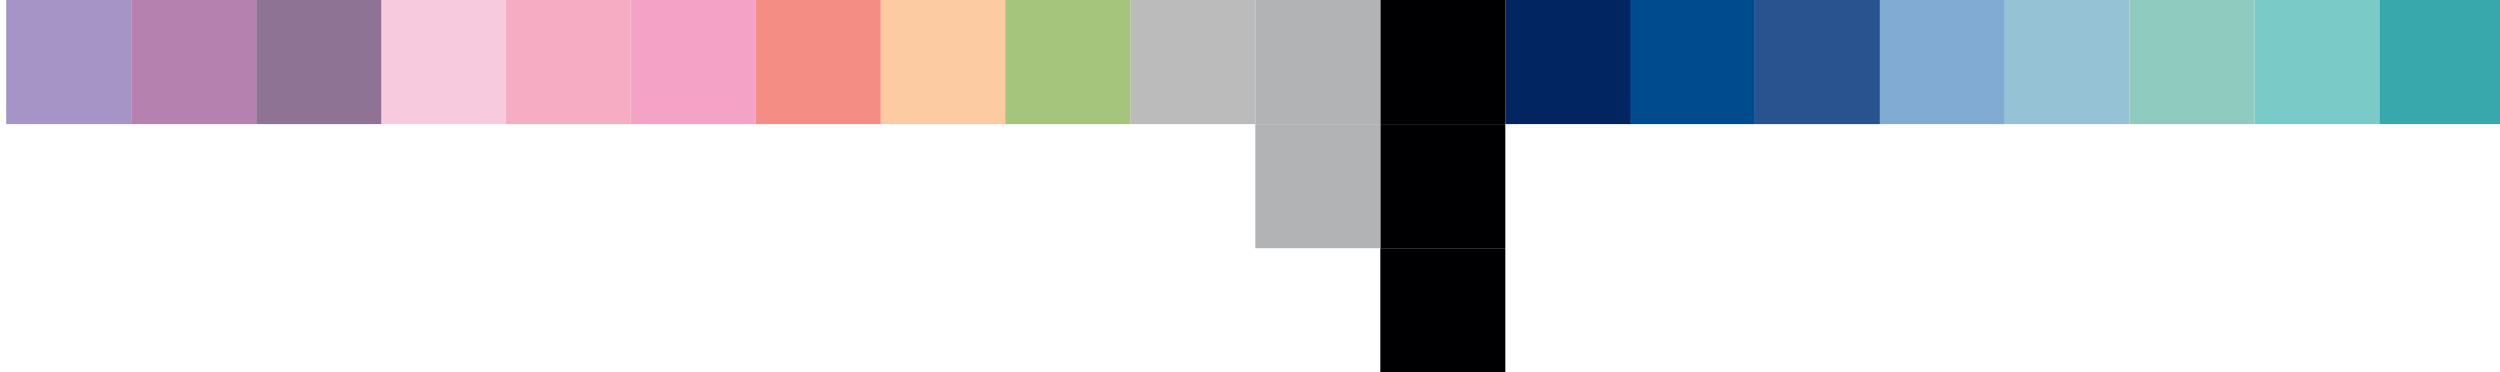 <?xml version="1.0" encoding="UTF-8"?>
<svg id="Layer_1" data-name="Layer 1" xmlns="http://www.w3.org/2000/svg" version="1.1" viewBox="0 0 564 84">
  <rect x="85.9" y="0" width="28.2" height="28" fill="#f8cade" stroke-width="0"/>
  <rect x="142.3" y="0" width="28.2" height="28" fill="#f4a2c6" stroke-width="0"/>
  <rect x="114.1" y="0" width="28.2" height="28" fill="#f6acc3" stroke-width="0"/>
  <rect x="198.7" y="0" width="28.2" height="28" fill="#fccba2" stroke-width="0"/>
  <rect x="170.5" y="0" width="28.2" height="28" fill="#f48e84" stroke-width="0"/>
  <rect x="424.1" y="0" width="28.2" height="28" fill="#81abd2" stroke-width="0"/>
  <rect x="452.2" y="0" width="28.2" height="28" fill="#96c2d5" stroke-width="0"/>
  <rect x="395.9" y="0" width="28.2" height="28" fill="#28538f" stroke-width="0"/>
  <rect x="367.7" y="0" width="28.2" height="28" fill="#004a8e" stroke-width="0"/>
  <rect x="339.6" y="0" width="28.2" height="28" fill="#002561" stroke-width="0"/>
  <rect x="311.4" y="0" width="28.2" height="28" fill="#000002" stroke-width="0"/>
  <rect x="311.4" y="28" width="28.2" height="28" fill="#000002" stroke-width="0"/>
  <rect x="311.4" y="56" width="28.2" height="28" fill="#000002" stroke-width="0"/>
  <rect x="283.2" y="0" width="28.2" height="28" fill="#b1b3b5" stroke-width="0"/>
  <rect x="283.2" y="28" width="28.2" height="28" fill="#b1b3b5" stroke-width="0"/>
  <rect x="255" y="0" width="28.2" height="28" fill="#bbb" stroke-width="0"/>
  <rect x="480.4" y="0" width="28.2" height="28" fill="#90cbbf" stroke-width="0"/>
  <rect x="508.6" y="0" width="28.2" height="28" fill="#7acbc7" stroke-width="0"/>
  <rect x="536.8" y="0" width="28.2" height="28" fill="#39a8ad" stroke-width="0"/>
  <rect x="226.8" y="0" width="28.2" height="28" fill="#a5c57d" stroke-width="0"/>
  <rect x="29.6" y="0" width="28.2" height="28" fill="#b581ae" stroke-width="0"/>
  <rect x="57.8" y="0" width="28.2" height="28" fill="#8f7395" stroke-width="0"/>
  <rect x="1.5" y="-.1" width="28" height="28.2" transform="translate(29.5 -1.5) rotate(90)" fill="#a694c6" stroke-width="0"/>
</svg>